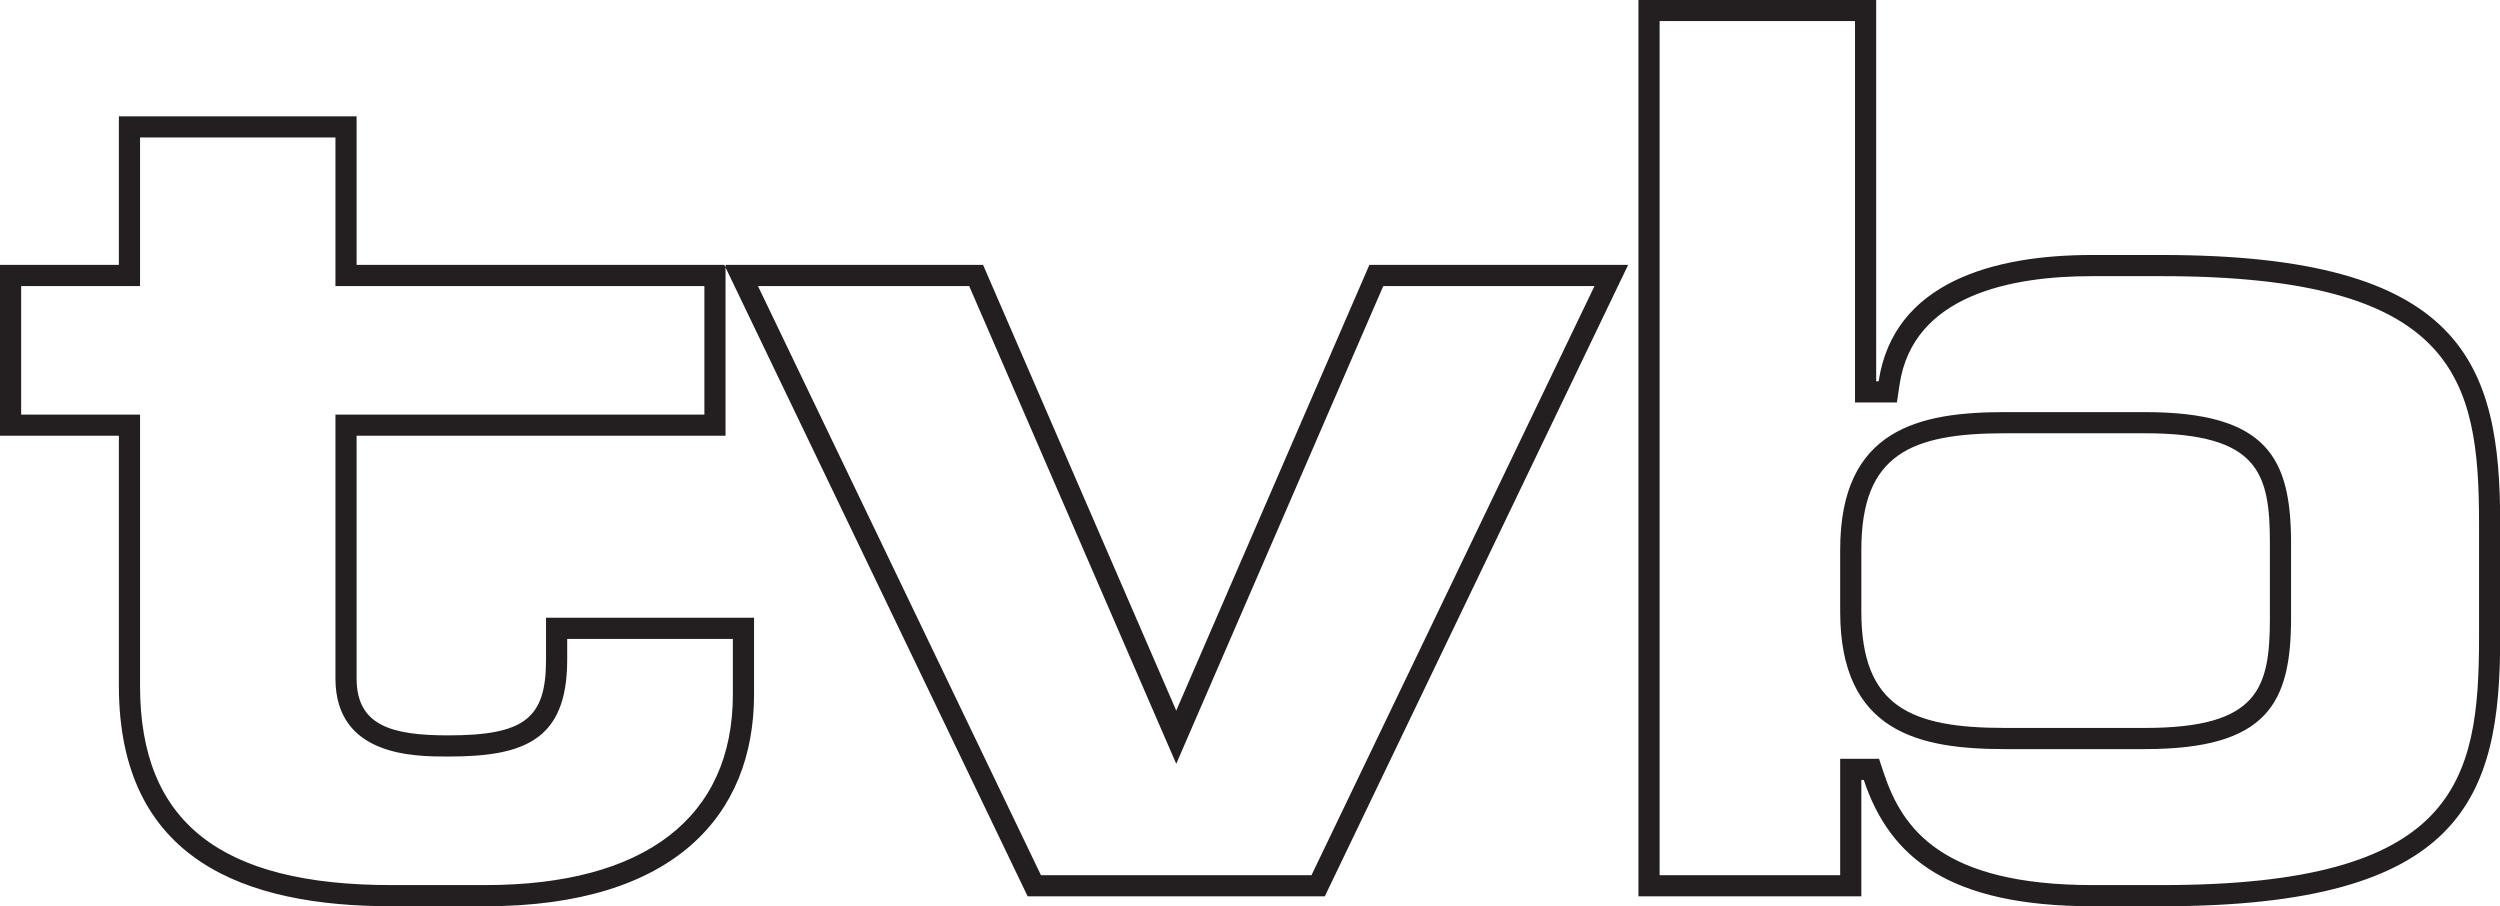 <?xml version="1.0" encoding="UTF-8" standalone="no"?>
<svg
   xmlns:dc="http://purl.org/dc/elements/1.1/"
   xmlns:cc="http://creativecommons.org/ns#"
   xmlns:rdf="http://www.w3.org/1999/02/22-rdf-syntax-ns#"
   xmlns:svg="http://www.w3.org/2000/svg"
   xmlns="http://www.w3.org/2000/svg"
   height="229.13"
   width="632.088"
   id="svg2"
   version="1.1"
   xml:space="preserve"
   viewBox="0 0 632.088 229.13"><defs
     id="defs6" /><g
     id="g10"
     transform="matrix(5.351,0,0,-5.351,-0.397,229.527)"><g
       id="g12"
       transform="scale(0.1,0.1)"><path
         d="m 754.141,293.781 -99.809,0 -88.644,-204.57 -9.172,-21.172 -9.18,21.172 -88.652,204.57 -99.805,0 133.711,-278.359 127.836,0 133.715,278.359 0,0 z m -594.903,70.199 -92.324,0 0,-70.199 -56.172,0 0,-60.734 56.172,0 0,-128.164 c 0,-64.227 37.715,-94.141 118.699,-94.141 l 44.461,0 c 75.414,0 116.946,31.977 116.946,90.039 l 0,26.27 -78.274,0 0,-9.887 c 0,-38.207 -20.617,-45.687 -56.219,-45.687 -15.945,0 -53.289,0 -53.289,36.914 l 0,124.656 174.325,0 0,60.734 -174.325,0 0,70.199 z M 948.074,74.992 c -40.429,0 -77.847,7.875 -77.847,64.992 l 0,29.246 c 0,57.11 37.418,64.989 77.847,64.989 l 66.116,0 c 58.07,0 69.08,-21.817 69.08,-62.059 l 0,-35.105 c 0,-40.258 -11.01,-62.063 -69.08,-62.063 l -66.116,0 0,0 z m -70.84,343.985 -92.324,0 0,-403.555 85.317,0 0,55 18.359,0 2.273,-6.836 c 8.719,-26.129 27.278,-52.844 98.758,-52.844 l 32.753,0 c 138.99,0 149.72,48.469 149.72,116.953 l 0,53.828 c 0,68.469 -10.73,116.934 -149.72,116.934 l -33.339,0 c -37.886,0 -84.39,-8.875 -90.73,-51.152 l -1.281,-8.516 -19.786,0 0,180.188 z M 770.039,303.785 626.711,5.422 l -140.402,0 -142.746,297.148 0,1.215 121.679,0 91.274,-210.601 91.254,210.601 122.269,0 m -600.801,70.195 0,-70.195 174.325,0 -0.579,0 0.579,-1.215 0,-79.523 -174.325,0 0,-114.656 c 0,-22.223 16.375,-26.914 43.289,-26.914 36.274,0 46.211,8.191 46.211,35.687 l 0,19.891 98.289,0 0,-36.274 C 357.027,44.039 319.578,0.742 230.074,0.742 l -44.461,0 C 116.582,0.742 56.914,22.395 56.914,104.883 l 0,118.164 -56.172,0 0,80.738 56.172,0 0,70.195 112.324,0 m 778.836,-288.988 66.116,0 c 53.82,0 59.08,18.711 59.08,52.063 l 0,35.105 c 0,33.336 -5.26,52.059 -59.08,52.059 l -66.116,0 c -44.453,0 -67.847,-9.942 -67.847,-54.989 l 0,-29.246 c 0,-45.05 23.394,-54.992 67.847,-54.992 m -60.84,343.985 0,-180.188 1.172,0 c 7.024,46.809 54.407,59.668 100.625,59.668 l 33.339,0 c 142.15,0 159.72,-50.887 159.72,-126.934 l 0,-53.828 c 0,-76.054 -17.57,-126.953 -159.72,-126.953 l -32.753,0 c -67.847,0 -95.933,22.824 -108.238,59.672 l -1.152,0 0,-54.992 -105.317,0 0,423.555 112.324,0"
         style="fill:#231f20;fill-opacity:1;fill-rule:nonzero;stroke:none"
         id="path14" /></g></g></svg>